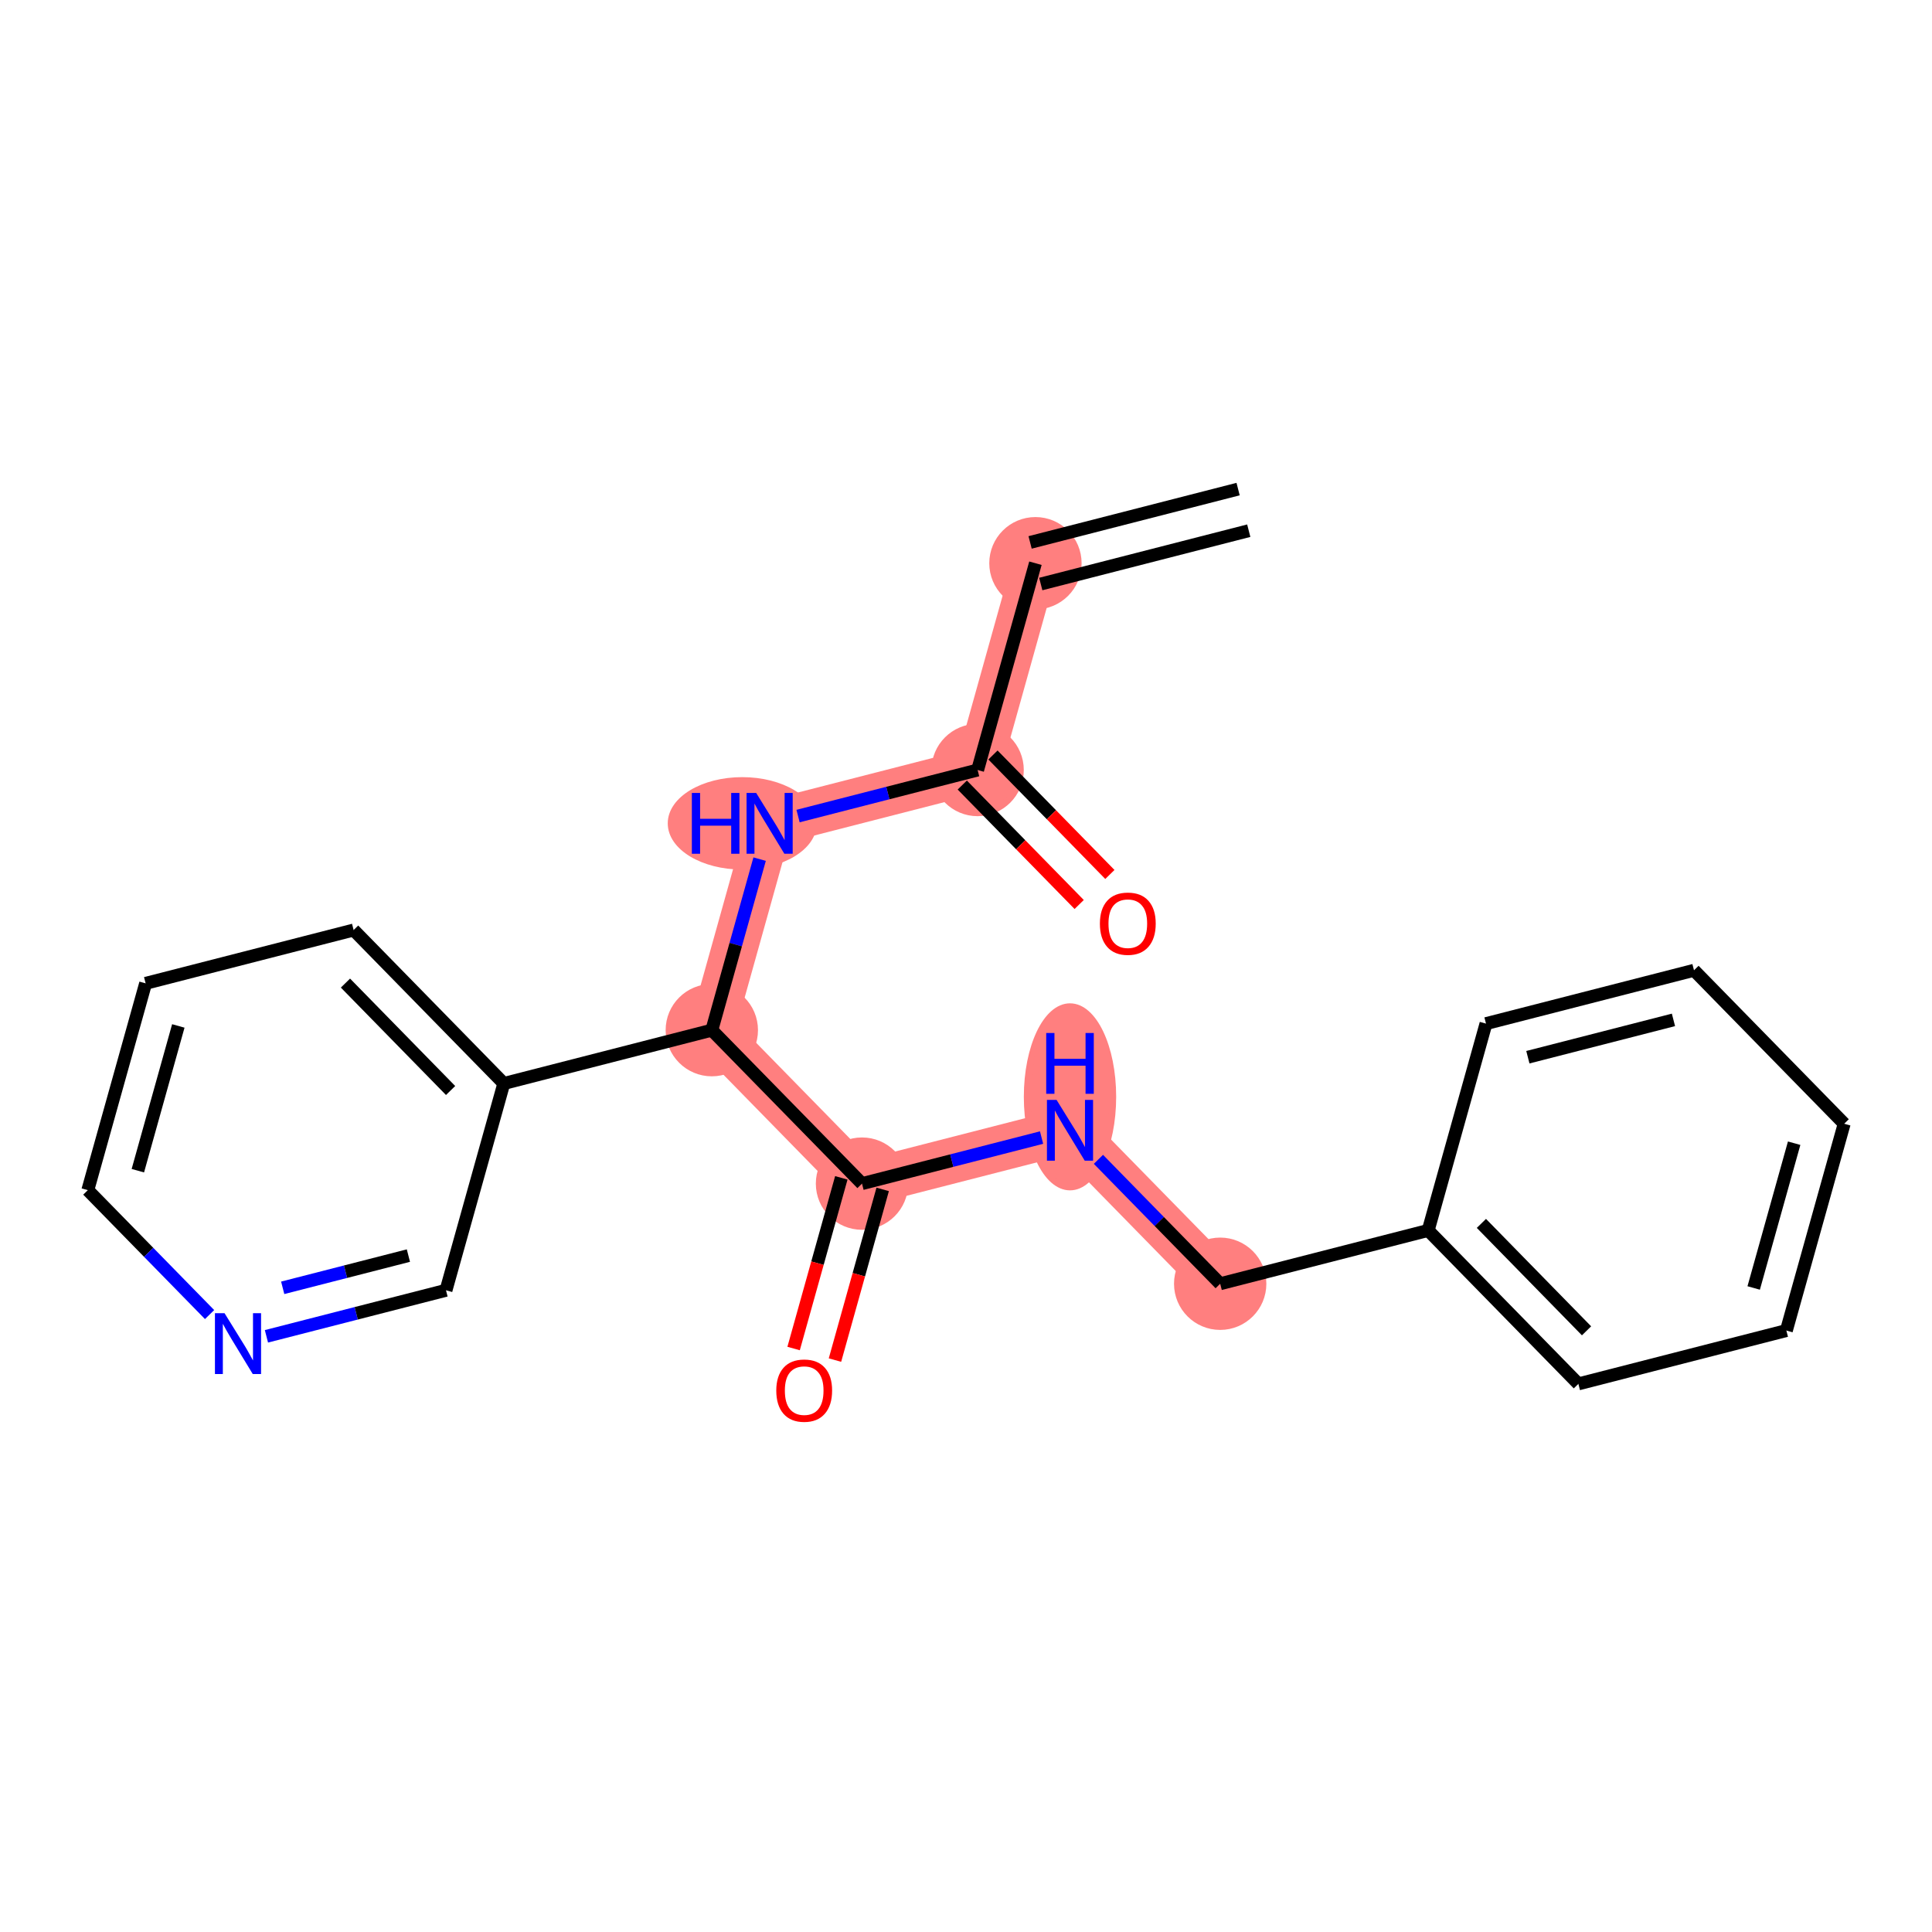 <?xml version='1.0' encoding='iso-8859-1'?>
<svg version='1.1' baseProfile='full'
              xmlns='http://www.w3.org/2000/svg'
                      xmlns:rdkit='http://www.rdkit.org/xml'
                      xmlns:xlink='http://www.w3.org/1999/xlink'
                  xml:space='preserve'
width='300px' height='300px' viewBox='0 0 300 300'>
<!-- END OF HEADER -->
<rect style='opacity:1.0;fill:#FFFFFF;stroke:none' width='300' height='300' x='0' y='0'> </rect>
<rect style='opacity:1.0;fill:#FFFFFF;stroke:none' width='300' height='300' x='0' y='0'> </rect>
<path d='M 160.782,87.457 L 151.805,119.568' style='fill:none;fill-rule:evenodd;stroke:#FF7F7F;stroke-width:7.1px;stroke-linecap:butt;stroke-linejoin:miter;stroke-opacity:1' />
<path d='M 151.805,119.568 L 119.507,127.85' style='fill:none;fill-rule:evenodd;stroke:#FF7F7F;stroke-width:7.1px;stroke-linecap:butt;stroke-linejoin:miter;stroke-opacity:1' />
<path d='M 119.507,127.85 L 110.53,159.962' style='fill:none;fill-rule:evenodd;stroke:#FF7F7F;stroke-width:7.1px;stroke-linecap:butt;stroke-linejoin:miter;stroke-opacity:1' />
<path d='M 110.53,159.962 L 133.851,183.792' style='fill:none;fill-rule:evenodd;stroke:#FF7F7F;stroke-width:7.1px;stroke-linecap:butt;stroke-linejoin:miter;stroke-opacity:1' />
<path d='M 133.851,183.792 L 166.149,175.51' style='fill:none;fill-rule:evenodd;stroke:#FF7F7F;stroke-width:7.1px;stroke-linecap:butt;stroke-linejoin:miter;stroke-opacity:1' />
<path d='M 166.149,175.51 L 189.47,199.34' style='fill:none;fill-rule:evenodd;stroke:#FF7F7F;stroke-width:7.1px;stroke-linecap:butt;stroke-linejoin:miter;stroke-opacity:1' />
<ellipse cx='160.782' cy='87.457' rx='6.669' ry='6.669'  style='fill:#FF7F7F;fill-rule:evenodd;stroke:#FF7F7F;stroke-width:1.0px;stroke-linecap:butt;stroke-linejoin:miter;stroke-opacity:1' />
<ellipse cx='151.805' cy='119.568' rx='6.669' ry='6.669'  style='fill:#FF7F7F;fill-rule:evenodd;stroke:#FF7F7F;stroke-width:1.0px;stroke-linecap:butt;stroke-linejoin:miter;stroke-opacity:1' />
<ellipse cx='115.259' cy='127.85' rx='11.072' ry='6.677'  style='fill:#FF7F7F;fill-rule:evenodd;stroke:#FF7F7F;stroke-width:1.0px;stroke-linecap:butt;stroke-linejoin:miter;stroke-opacity:1' />
<ellipse cx='110.53' cy='159.962' rx='6.669' ry='6.669'  style='fill:#FF7F7F;fill-rule:evenodd;stroke:#FF7F7F;stroke-width:1.0px;stroke-linecap:butt;stroke-linejoin:miter;stroke-opacity:1' />
<ellipse cx='133.851' cy='183.792' rx='6.669' ry='6.669'  style='fill:#FF7F7F;fill-rule:evenodd;stroke:#FF7F7F;stroke-width:1.0px;stroke-linecap:butt;stroke-linejoin:miter;stroke-opacity:1' />
<ellipse cx='166.149' cy='170.317' rx='6.669' ry='14.022'  style='fill:#FF7F7F;fill-rule:evenodd;stroke:#FF7F7F;stroke-width:1.0px;stroke-linecap:butt;stroke-linejoin:miter;stroke-opacity:1' />
<ellipse cx='189.47' cy='199.34' rx='6.669' ry='6.669'  style='fill:#FF7F7F;fill-rule:evenodd;stroke:#FF7F7F;stroke-width:1.0px;stroke-linecap:butt;stroke-linejoin:miter;stroke-opacity:1' />
<path class='bond-0 atom-0 atom-1' d='M 192.252,75.946 L 159.954,84.227' style='fill:none;fill-rule:evenodd;stroke:#000000;stroke-width:2.0px;stroke-linecap:butt;stroke-linejoin:miter;stroke-opacity:1' />
<path class='bond-0 atom-0 atom-1' d='M 193.908,82.405 L 161.61,90.687' style='fill:none;fill-rule:evenodd;stroke:#000000;stroke-width:2.0px;stroke-linecap:butt;stroke-linejoin:miter;stroke-opacity:1' />
<path class='bond-1 atom-1 atom-2' d='M 160.782,87.457 L 151.805,119.568' style='fill:none;fill-rule:evenodd;stroke:#000000;stroke-width:2.0px;stroke-linecap:butt;stroke-linejoin:miter;stroke-opacity:1' />
<path class='bond-2 atom-2 atom-3' d='M 149.422,121.901 L 158.498,131.175' style='fill:none;fill-rule:evenodd;stroke:#000000;stroke-width:2.0px;stroke-linecap:butt;stroke-linejoin:miter;stroke-opacity:1' />
<path class='bond-2 atom-2 atom-3' d='M 158.498,131.175 L 167.575,140.45' style='fill:none;fill-rule:evenodd;stroke:#FF0000;stroke-width:2.0px;stroke-linecap:butt;stroke-linejoin:miter;stroke-opacity:1' />
<path class='bond-2 atom-2 atom-3' d='M 154.188,117.236 L 163.264,126.511' style='fill:none;fill-rule:evenodd;stroke:#000000;stroke-width:2.0px;stroke-linecap:butt;stroke-linejoin:miter;stroke-opacity:1' />
<path class='bond-2 atom-2 atom-3' d='M 163.264,126.511 L 172.341,135.786' style='fill:none;fill-rule:evenodd;stroke:#FF0000;stroke-width:2.0px;stroke-linecap:butt;stroke-linejoin:miter;stroke-opacity:1' />
<path class='bond-3 atom-2 atom-4' d='M 151.805,119.568 L 137.863,123.143' style='fill:none;fill-rule:evenodd;stroke:#000000;stroke-width:2.0px;stroke-linecap:butt;stroke-linejoin:miter;stroke-opacity:1' />
<path class='bond-3 atom-2 atom-4' d='M 137.863,123.143 L 123.922,126.718' style='fill:none;fill-rule:evenodd;stroke:#0000FF;stroke-width:2.0px;stroke-linecap:butt;stroke-linejoin:miter;stroke-opacity:1' />
<path class='bond-4 atom-4 atom-5' d='M 117.954,133.405 L 114.242,146.683' style='fill:none;fill-rule:evenodd;stroke:#0000FF;stroke-width:2.0px;stroke-linecap:butt;stroke-linejoin:miter;stroke-opacity:1' />
<path class='bond-4 atom-4 atom-5' d='M 114.242,146.683 L 110.53,159.962' style='fill:none;fill-rule:evenodd;stroke:#000000;stroke-width:2.0px;stroke-linecap:butt;stroke-linejoin:miter;stroke-opacity:1' />
<path class='bond-5 atom-5 atom-6' d='M 110.53,159.962 L 133.851,183.792' style='fill:none;fill-rule:evenodd;stroke:#000000;stroke-width:2.0px;stroke-linecap:butt;stroke-linejoin:miter;stroke-opacity:1' />
<path class='bond-15 atom-5 atom-16' d='M 110.53,159.962 L 78.232,168.243' style='fill:none;fill-rule:evenodd;stroke:#000000;stroke-width:2.0px;stroke-linecap:butt;stroke-linejoin:miter;stroke-opacity:1' />
<path class='bond-6 atom-6 atom-7' d='M 130.64,182.894 L 126.935,196.146' style='fill:none;fill-rule:evenodd;stroke:#000000;stroke-width:2.0px;stroke-linecap:butt;stroke-linejoin:miter;stroke-opacity:1' />
<path class='bond-6 atom-6 atom-7' d='M 126.935,196.146 L 123.231,209.397' style='fill:none;fill-rule:evenodd;stroke:#FF0000;stroke-width:2.0px;stroke-linecap:butt;stroke-linejoin:miter;stroke-opacity:1' />
<path class='bond-6 atom-6 atom-7' d='M 137.062,184.689 L 133.358,197.941' style='fill:none;fill-rule:evenodd;stroke:#000000;stroke-width:2.0px;stroke-linecap:butt;stroke-linejoin:miter;stroke-opacity:1' />
<path class='bond-6 atom-6 atom-7' d='M 133.358,197.941 L 129.653,211.193' style='fill:none;fill-rule:evenodd;stroke:#FF0000;stroke-width:2.0px;stroke-linecap:butt;stroke-linejoin:miter;stroke-opacity:1' />
<path class='bond-7 atom-6 atom-8' d='M 133.851,183.792 L 147.793,180.217' style='fill:none;fill-rule:evenodd;stroke:#000000;stroke-width:2.0px;stroke-linecap:butt;stroke-linejoin:miter;stroke-opacity:1' />
<path class='bond-7 atom-6 atom-8' d='M 147.793,180.217 L 161.734,176.642' style='fill:none;fill-rule:evenodd;stroke:#0000FF;stroke-width:2.0px;stroke-linecap:butt;stroke-linejoin:miter;stroke-opacity:1' />
<path class='bond-8 atom-8 atom-9' d='M 170.564,180.021 L 180.017,189.681' style='fill:none;fill-rule:evenodd;stroke:#0000FF;stroke-width:2.0px;stroke-linecap:butt;stroke-linejoin:miter;stroke-opacity:1' />
<path class='bond-8 atom-8 atom-9' d='M 180.017,189.681 L 189.47,199.34' style='fill:none;fill-rule:evenodd;stroke:#000000;stroke-width:2.0px;stroke-linecap:butt;stroke-linejoin:miter;stroke-opacity:1' />
<path class='bond-9 atom-9 atom-10' d='M 189.47,199.34 L 221.768,191.059' style='fill:none;fill-rule:evenodd;stroke:#000000;stroke-width:2.0px;stroke-linecap:butt;stroke-linejoin:miter;stroke-opacity:1' />
<path class='bond-10 atom-10 atom-11' d='M 221.768,191.059 L 245.089,214.889' style='fill:none;fill-rule:evenodd;stroke:#000000;stroke-width:2.0px;stroke-linecap:butt;stroke-linejoin:miter;stroke-opacity:1' />
<path class='bond-10 atom-10 atom-11' d='M 230.032,189.969 L 246.357,206.65' style='fill:none;fill-rule:evenodd;stroke:#000000;stroke-width:2.0px;stroke-linecap:butt;stroke-linejoin:miter;stroke-opacity:1' />
<path class='bond-21 atom-15 atom-10' d='M 230.745,158.947 L 221.768,191.059' style='fill:none;fill-rule:evenodd;stroke:#000000;stroke-width:2.0px;stroke-linecap:butt;stroke-linejoin:miter;stroke-opacity:1' />
<path class='bond-11 atom-11 atom-12' d='M 245.089,214.889 L 277.387,206.607' style='fill:none;fill-rule:evenodd;stroke:#000000;stroke-width:2.0px;stroke-linecap:butt;stroke-linejoin:miter;stroke-opacity:1' />
<path class='bond-12 atom-12 atom-13' d='M 277.387,206.607 L 286.364,174.496' style='fill:none;fill-rule:evenodd;stroke:#000000;stroke-width:2.0px;stroke-linecap:butt;stroke-linejoin:miter;stroke-opacity:1' />
<path class='bond-12 atom-12 atom-13' d='M 272.311,199.995 L 278.595,177.517' style='fill:none;fill-rule:evenodd;stroke:#000000;stroke-width:2.0px;stroke-linecap:butt;stroke-linejoin:miter;stroke-opacity:1' />
<path class='bond-13 atom-13 atom-14' d='M 286.364,174.496 L 263.043,150.666' style='fill:none;fill-rule:evenodd;stroke:#000000;stroke-width:2.0px;stroke-linecap:butt;stroke-linejoin:miter;stroke-opacity:1' />
<path class='bond-14 atom-14 atom-15' d='M 263.043,150.666 L 230.745,158.947' style='fill:none;fill-rule:evenodd;stroke:#000000;stroke-width:2.0px;stroke-linecap:butt;stroke-linejoin:miter;stroke-opacity:1' />
<path class='bond-14 atom-14 atom-15' d='M 259.854,158.367 L 237.246,164.164' style='fill:none;fill-rule:evenodd;stroke:#000000;stroke-width:2.0px;stroke-linecap:butt;stroke-linejoin:miter;stroke-opacity:1' />
<path class='bond-16 atom-16 atom-17' d='M 78.232,168.243 L 54.911,144.413' style='fill:none;fill-rule:evenodd;stroke:#000000;stroke-width:2.0px;stroke-linecap:butt;stroke-linejoin:miter;stroke-opacity:1' />
<path class='bond-16 atom-16 atom-17' d='M 69.968,169.333 L 53.643,152.652' style='fill:none;fill-rule:evenodd;stroke:#000000;stroke-width:2.0px;stroke-linecap:butt;stroke-linejoin:miter;stroke-opacity:1' />
<path class='bond-22 atom-21 atom-16' d='M 69.255,200.355 L 78.232,168.243' style='fill:none;fill-rule:evenodd;stroke:#000000;stroke-width:2.0px;stroke-linecap:butt;stroke-linejoin:miter;stroke-opacity:1' />
<path class='bond-17 atom-17 atom-18' d='M 54.911,144.413 L 22.613,152.694' style='fill:none;fill-rule:evenodd;stroke:#000000;stroke-width:2.0px;stroke-linecap:butt;stroke-linejoin:miter;stroke-opacity:1' />
<path class='bond-18 atom-18 atom-19' d='M 22.613,152.694 L 13.636,184.806' style='fill:none;fill-rule:evenodd;stroke:#000000;stroke-width:2.0px;stroke-linecap:butt;stroke-linejoin:miter;stroke-opacity:1' />
<path class='bond-18 atom-18 atom-19' d='M 27.689,159.307 L 21.405,181.785' style='fill:none;fill-rule:evenodd;stroke:#000000;stroke-width:2.0px;stroke-linecap:butt;stroke-linejoin:miter;stroke-opacity:1' />
<path class='bond-19 atom-19 atom-20' d='M 13.636,184.806 L 23.09,194.466' style='fill:none;fill-rule:evenodd;stroke:#000000;stroke-width:2.0px;stroke-linecap:butt;stroke-linejoin:miter;stroke-opacity:1' />
<path class='bond-19 atom-19 atom-20' d='M 23.09,194.466 L 32.543,204.125' style='fill:none;fill-rule:evenodd;stroke:#0000FF;stroke-width:2.0px;stroke-linecap:butt;stroke-linejoin:miter;stroke-opacity:1' />
<path class='bond-20 atom-20 atom-21' d='M 41.372,207.504 L 55.314,203.929' style='fill:none;fill-rule:evenodd;stroke:#0000FF;stroke-width:2.0px;stroke-linecap:butt;stroke-linejoin:miter;stroke-opacity:1' />
<path class='bond-20 atom-20 atom-21' d='M 55.314,203.929 L 69.255,200.355' style='fill:none;fill-rule:evenodd;stroke:#000000;stroke-width:2.0px;stroke-linecap:butt;stroke-linejoin:miter;stroke-opacity:1' />
<path class='bond-20 atom-20 atom-21' d='M 43.898,199.972 L 53.657,197.47' style='fill:none;fill-rule:evenodd;stroke:#0000FF;stroke-width:2.0px;stroke-linecap:butt;stroke-linejoin:miter;stroke-opacity:1' />
<path class='bond-20 atom-20 atom-21' d='M 53.657,197.47 L 63.416,194.967' style='fill:none;fill-rule:evenodd;stroke:#000000;stroke-width:2.0px;stroke-linecap:butt;stroke-linejoin:miter;stroke-opacity:1' />
<path  class='atom-3' d='M 170.791 143.425
Q 170.791 141.158, 171.912 139.891
Q 173.032 138.624, 175.126 138.624
Q 177.22 138.624, 178.34 139.891
Q 179.46 141.158, 179.46 143.425
Q 179.46 145.719, 178.327 147.026
Q 177.193 148.32, 175.126 148.32
Q 173.045 148.32, 171.912 147.026
Q 170.791 145.733, 170.791 143.425
M 175.126 147.253
Q 176.566 147.253, 177.34 146.293
Q 178.127 145.319, 178.127 143.425
Q 178.127 141.571, 177.34 140.638
Q 176.566 139.691, 175.126 139.691
Q 173.686 139.691, 172.899 140.624
Q 172.125 141.558, 172.125 143.425
Q 172.125 145.332, 172.899 146.293
Q 173.686 147.253, 175.126 147.253
' fill='#FF0000'/>
<path  class='atom-4' d='M 107.43 123.129
L 108.711 123.129
L 108.711 127.143
L 113.539 127.143
L 113.539 123.129
L 114.819 123.129
L 114.819 132.571
L 113.539 132.571
L 113.539 128.21
L 108.711 128.21
L 108.711 132.571
L 107.43 132.571
L 107.43 123.129
' fill='#0000FF'/>
<path  class='atom-4' d='M 117.42 123.129
L 120.514 128.13
Q 120.821 128.624, 121.314 129.517
Q 121.808 130.411, 121.834 130.464
L 121.834 123.129
L 123.088 123.129
L 123.088 132.571
L 121.794 132.571
L 118.473 127.103
Q 118.087 126.463, 117.673 125.729
Q 117.273 124.996, 117.153 124.769
L 117.153 132.571
L 115.926 132.571
L 115.926 123.129
L 117.42 123.129
' fill='#0000FF'/>
<path  class='atom-7' d='M 120.54 215.93
Q 120.54 213.663, 121.66 212.396
Q 122.78 211.128, 124.874 211.128
Q 126.968 211.128, 128.088 212.396
Q 129.209 213.663, 129.209 215.93
Q 129.209 218.224, 128.075 219.531
Q 126.941 220.825, 124.874 220.825
Q 122.793 220.825, 121.66 219.531
Q 120.54 218.237, 120.54 215.93
M 124.874 219.758
Q 126.314 219.758, 127.088 218.797
Q 127.875 217.824, 127.875 215.93
Q 127.875 214.076, 127.088 213.142
Q 126.314 212.195, 124.874 212.195
Q 123.434 212.195, 122.647 213.129
Q 121.873 214.063, 121.873 215.93
Q 121.873 217.837, 122.647 218.797
Q 123.434 219.758, 124.874 219.758
' fill='#FF0000'/>
<path  class='atom-8' d='M 164.062 170.789
L 167.156 175.79
Q 167.463 176.284, 167.956 177.177
Q 168.45 178.071, 168.476 178.124
L 168.476 170.789
L 169.73 170.789
L 169.73 180.231
L 168.436 180.231
L 165.115 174.763
Q 164.729 174.123, 164.315 173.39
Q 163.915 172.656, 163.795 172.429
L 163.795 180.231
L 162.568 180.231
L 162.568 170.789
L 164.062 170.789
' fill='#0000FF'/>
<path  class='atom-8' d='M 162.455 160.402
L 163.735 160.402
L 163.735 164.416
L 168.563 164.416
L 168.563 160.402
L 169.843 160.402
L 169.843 169.845
L 168.563 169.845
L 168.563 165.483
L 163.735 165.483
L 163.735 169.845
L 162.455 169.845
L 162.455 160.402
' fill='#0000FF'/>
<path  class='atom-20' d='M 34.87 203.915
L 37.964 208.916
Q 38.271 209.41, 38.764 210.303
Q 39.258 211.197, 39.285 211.25
L 39.285 203.915
L 40.538 203.915
L 40.538 213.357
L 39.245 213.357
L 35.924 207.889
Q 35.537 207.249, 35.123 206.516
Q 34.723 205.782, 34.603 205.555
L 34.603 213.357
L 33.376 213.357
L 33.376 203.915
L 34.87 203.915
' fill='#0000FF'/>
</svg>
